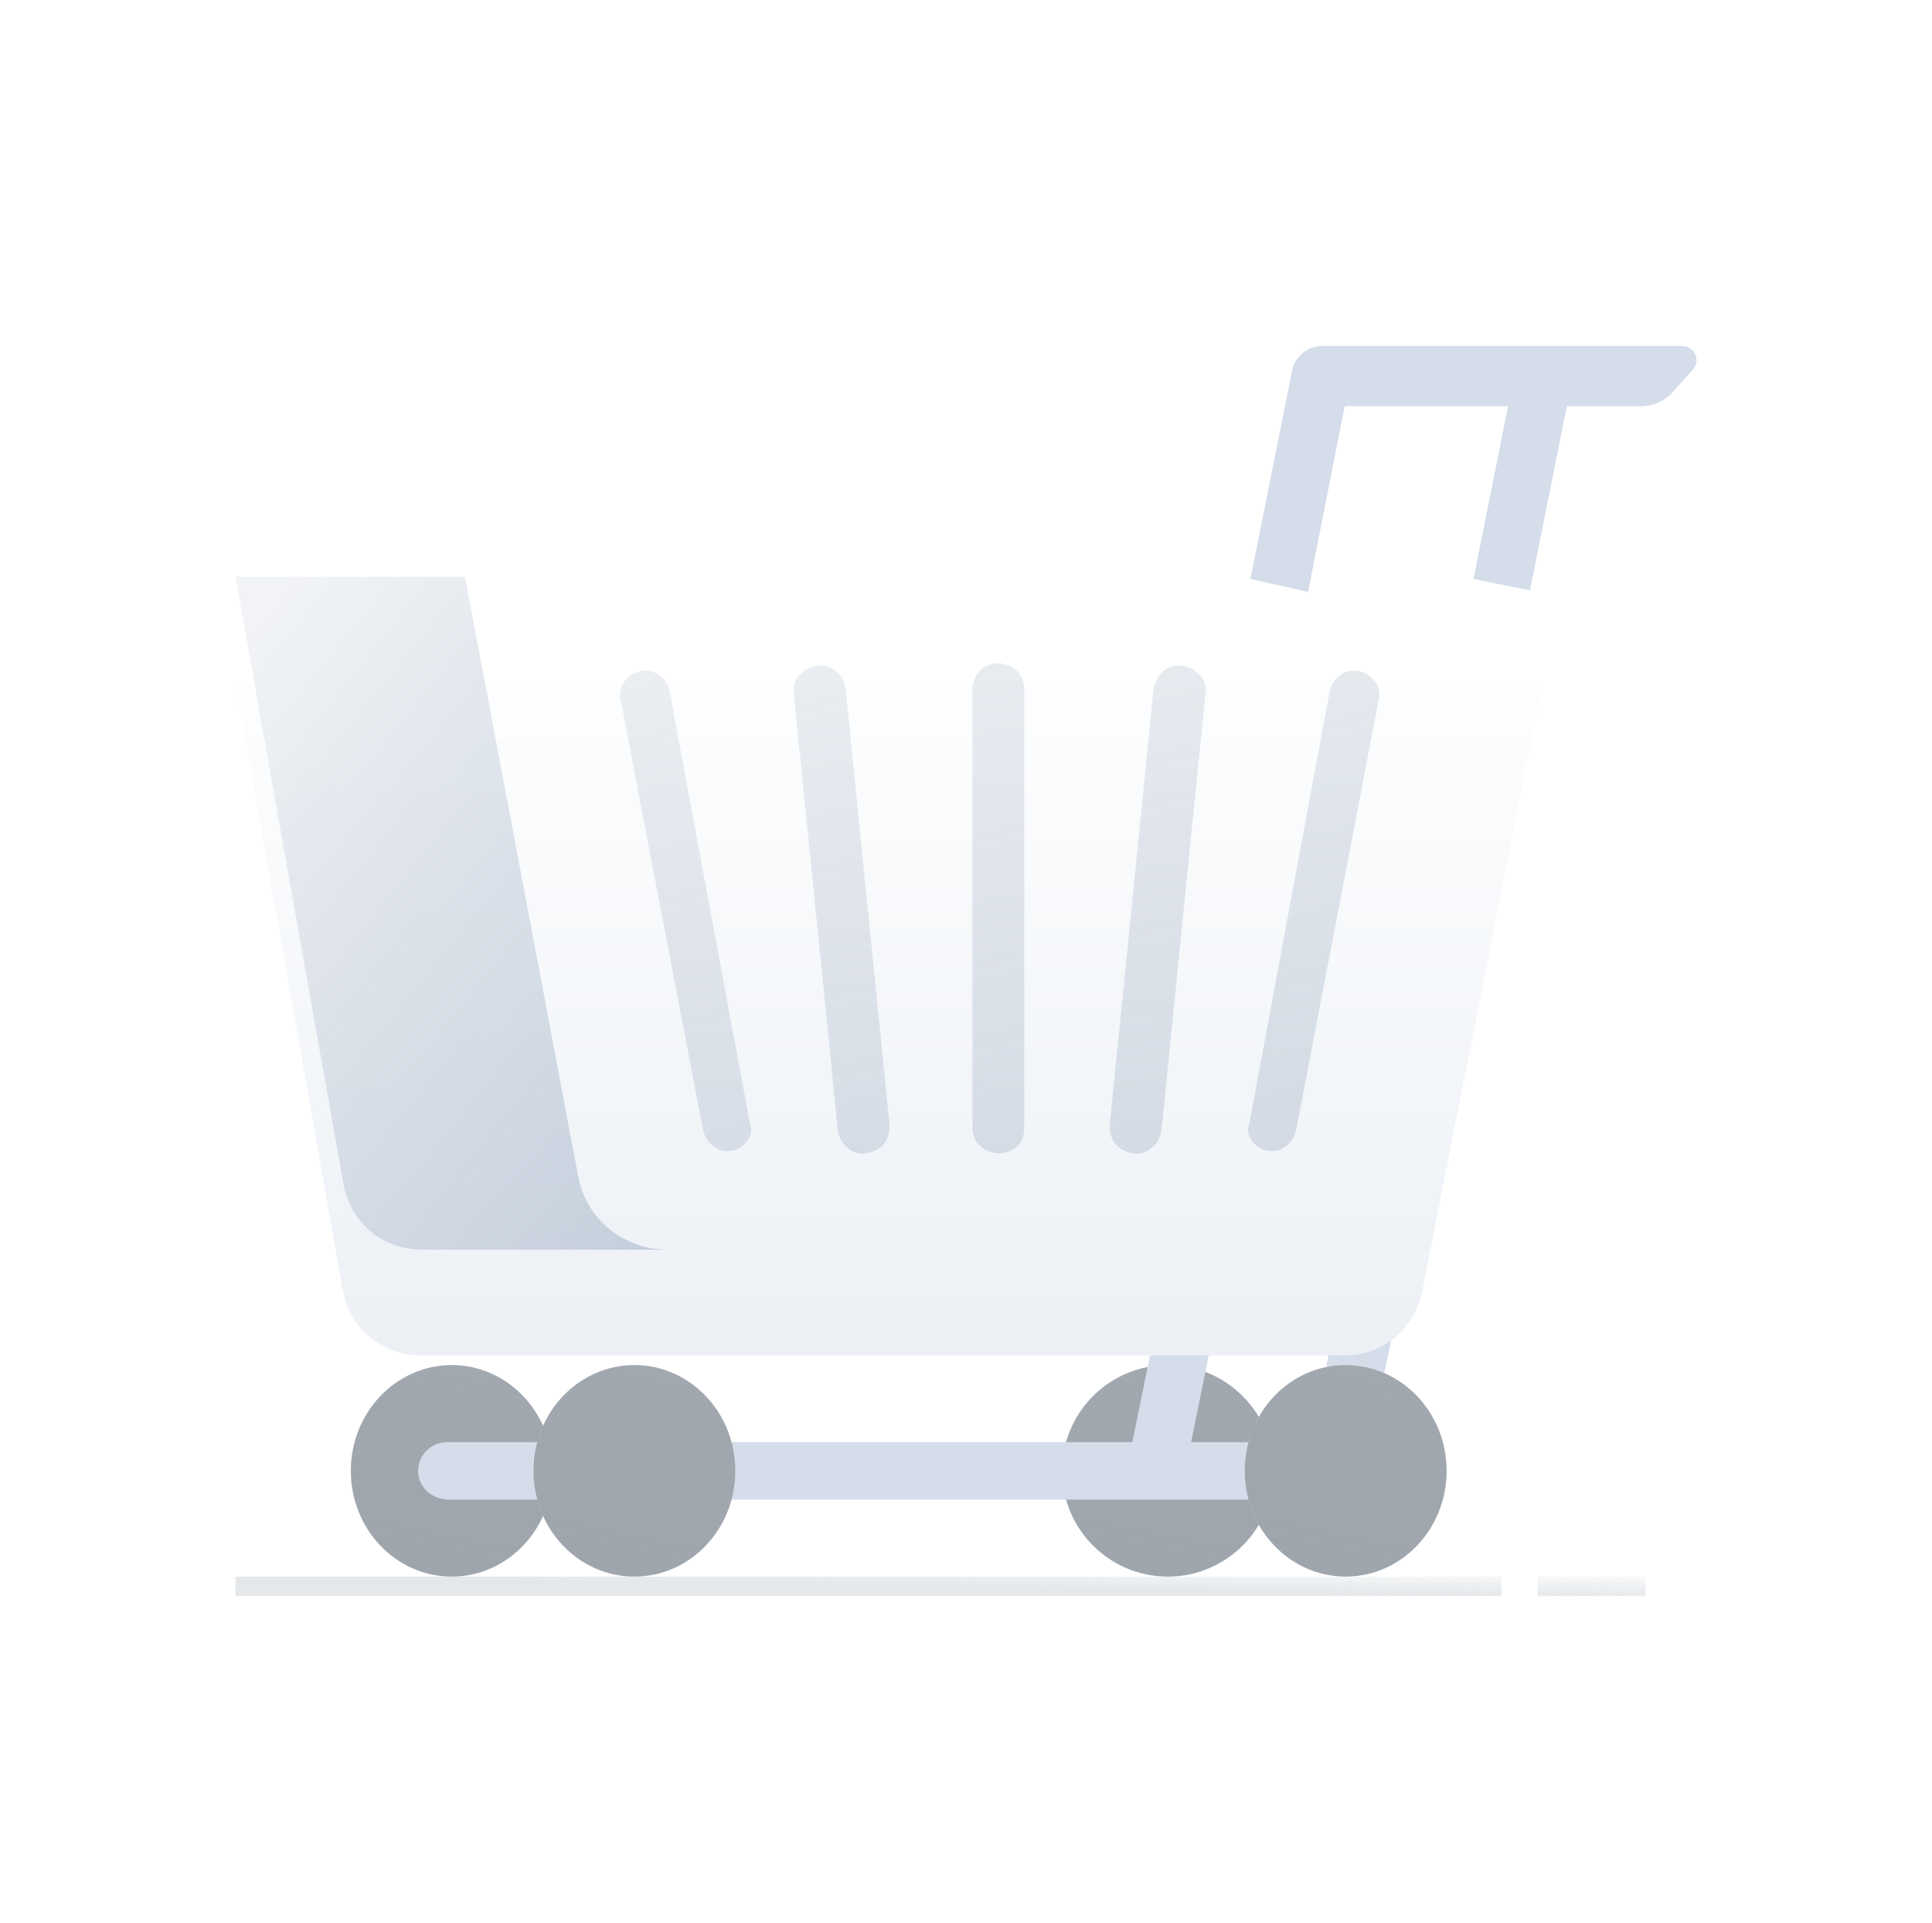 <svg width="201" height="200" viewBox="0 0 201 200" fill="none" xmlns="http://www.w3.org/2000/svg">
<path d="M47 164C41.201 164 36.5 159.075 36.5 153C36.5 146.925 41.201 142 47 142C52.799 142 57.5 146.925 57.5 153C57.5 159.075 52.799 164 47 164Z" fill="white"/>
<path d="M47 164C41.201 164 36.5 159.075 36.5 153C36.5 146.925 41.201 142 47 142C52.799 142 57.5 146.925 57.5 153C57.5 159.075 52.799 164 47 164Z" fill="url(#paint0_linear_863_62112)"/>
<path d="M47 164C41.201 164 36.5 159.075 36.5 153C36.5 146.925 41.201 142 47 142C52.799 142 57.5 146.925 57.5 153C57.5 159.075 52.799 164 47 164Z" fill="#414D58" fill-opacity="0.4"/>
<path d="M121.5 164C115.425 164 110.5 159.075 110.5 153C110.5 146.925 115.425 142 121.5 142C127.575 142 132.5 146.925 132.5 153C132.5 159.075 127.575 164 121.5 164Z" fill="white"/>
<path d="M121.5 164C115.425 164 110.5 159.075 110.5 153C110.5 146.925 115.425 142 121.5 142C127.575 142 132.5 146.925 132.5 153C132.5 159.075 127.575 164 121.5 164Z" fill="url(#paint1_linear_863_62112)"/>
<path d="M121.5 164C115.425 164 110.5 159.075 110.5 153C110.5 146.925 115.425 142 121.5 142C127.575 142 132.5 146.925 132.5 153C132.5 159.075 127.575 164 121.5 164Z" fill="#414D58" fill-opacity="0.4"/>
<path d="M139.899 42.258L136.086 61.578L130.095 60.218L134.452 38.449C134.725 37.088 136.086 36 137.448 36H175.027C176.388 36 176.933 37.633 176.116 38.449L173.938 40.898C173.121 41.714 172.031 42.258 170.67 42.258H163.007L159.174 61.407L153.3 60.233L156.897 42.258H139.899Z" fill="#D5DDEA"/>
<path d="M122.305 127.89L128.177 129.081L123.921 150.014H136.358L142.349 120.898C142.622 119.265 144.255 118.177 145.889 118.449C147.523 118.721 148.612 120.354 148.34 121.987L141.805 153.551C141.532 154.912 140.171 156 138.809 156H46.768C44.862 156 43.5 154.639 43.5 153.007C43.5 151.374 44.862 150.014 46.495 150.014H117.807L122.305 127.89Z" fill="#D5DDEA"/>
<path d="M140 164C134.201 164 129.5 159.075 129.5 153C129.5 146.925 134.201 142 140 142C145.799 142 150.5 146.925 150.5 153C150.5 159.075 145.799 164 140 164Z" fill="white"/>
<path d="M140 164C134.201 164 129.5 159.075 129.5 153C129.5 146.925 134.201 142 140 142C145.799 142 150.5 146.925 150.5 153C150.5 159.075 145.799 164 140 164Z" fill="url(#paint2_linear_863_62112)"/>
<path d="M140 164C134.201 164 129.5 159.075 129.5 153C129.5 146.925 134.201 142 140 142C145.799 142 150.5 146.925 150.5 153C150.5 159.075 145.799 164 140 164Z" fill="#414D58" fill-opacity="0.4"/>
<path d="M66 164C60.201 164 55.5 159.075 55.5 153C55.5 146.925 60.201 142 66 142C71.799 142 76.5 146.925 76.5 153C76.5 159.075 71.799 164 66 164Z" fill="white"/>
<path d="M66 164C60.201 164 55.5 159.075 55.5 153C55.5 146.925 60.201 142 66 142C71.799 142 76.5 146.925 76.5 153C76.5 159.075 71.799 164 66 164Z" fill="url(#paint3_linear_863_62112)"/>
<path d="M66 164C60.201 164 55.5 159.075 55.5 153C55.5 146.925 60.201 142 66 142C71.799 142 76.5 146.925 76.5 153C76.5 159.075 71.799 164 66 164Z" fill="#414D58" fill-opacity="0.4"/>
<g filter="url(#filter0_d_863_62112)">
<path d="M24.5 60L35.674 123.269C36.492 127.308 39.763 130 43.851 130H139.787C143.875 130 147.145 127.308 147.963 123.269L160.5 60H24.5Z" fill="url(#paint4_linear_863_62112)"/>
</g>
<path d="M103.866 119.961C102.519 119.961 101.172 118.916 101.172 117.347V71.613C101.172 70.307 102.249 69 103.866 69C105.212 69 106.559 70.045 106.559 71.613V117.347C106.559 118.916 105.482 119.961 103.866 119.961Z" fill="url(#paint5_linear_863_62112)" fill-opacity="0.9"/>
<path d="M90.129 119.96C88.782 120.221 87.436 119.176 87.166 117.608L82.588 72.135C82.318 70.829 83.395 69.522 85.011 69.26C86.358 68.999 87.705 70.044 87.974 71.612L92.553 117.085C92.553 118.653 91.745 119.699 90.129 119.96Z" fill="url(#paint6_linear_863_62112)" fill-opacity="0.9"/>
<path d="M73.16 117.608C73.43 118.915 74.776 119.96 76.123 119.699C77.47 119.437 78.547 118.131 78.009 116.824L69.659 71.874C69.39 70.567 68.043 69.522 66.696 69.783C65.35 70.044 64.272 71.351 64.541 72.658L73.16 117.608Z" fill="url(#paint7_linear_863_62112)" fill-opacity="0.9"/>
<path d="M117.871 119.96C119.218 120.221 120.565 119.176 120.834 117.608L125.413 72.135C125.682 70.829 124.605 69.522 122.989 69.26C121.642 68.999 120.295 70.044 120.026 71.612L115.447 117.085C115.447 118.653 116.255 119.699 117.871 119.96Z" fill="url(#paint8_linear_863_62112)" fill-opacity="0.9"/>
<path d="M134.84 117.608C134.57 118.915 133.223 119.96 131.877 119.699C130.53 119.437 129.453 118.131 129.991 116.824L138.341 71.874C138.61 70.567 139.957 69.522 141.304 69.783C142.65 70.044 143.728 71.351 143.458 72.658L134.84 117.608Z" fill="url(#paint9_linear_863_62112)" fill-opacity="0.9"/>
<path d="M24.5 60L35.75 123.269C36.573 127.308 39.866 130 43.982 130H69.5C64.835 130 60.994 126.769 60.171 122.462L48.372 60H24.5Z" fill="url(#paint10_linear_863_62112)" fill-opacity="0.9"/>
<path d="M171.211 166H159.956V164H171.211V166Z" fill="url(#paint11_linear_863_62112)"/>
<path d="M156.228 166H24.5V164H156.228V166Z" fill="url(#paint12_linear_863_62112)"/>
<defs>
<filter id="filter0_d_863_62112" x="2.5" y="49" width="180" height="114" filterUnits="userSpaceOnUse" color-interpolation-filters="sRGB">
<feFlood flood-opacity="0" result="BackgroundImageFix"/>
<feColorMatrix in="SourceAlpha" type="matrix" values="0 0 0 0 0 0 0 0 0 0 0 0 0 0 0 0 0 0 127 0" result="hardAlpha"/>
<feOffset dy="11"/>
<feGaussianBlur stdDeviation="11"/>
<feColorMatrix type="matrix" values="0 0 0 0 0.398 0 0 0 0 0.477 0 0 0 0 0.575 0 0 0 0.27 0"/>
<feBlend mode="normal" in2="BackgroundImageFix" result="effect1_dropShadow_863_62112"/>
<feBlend mode="normal" in="SourceGraphic" in2="effect1_dropShadow_863_62112" result="shape"/>
</filter>
<linearGradient id="paint0_linear_863_62112" x1="46.081" y1="165.745" x2="52.75" y2="134.352" gradientUnits="userSpaceOnUse">
<stop stop-color="#A7B3BE" stop-opacity="0.4"/>
<stop offset="1" stop-color="#A7B3BE" stop-opacity="0.3"/>
</linearGradient>
<linearGradient id="paint1_linear_863_62112" x1="120.537" y1="165.745" x2="126.927" y2="134.231" gradientUnits="userSpaceOnUse">
<stop stop-color="#A7B3BE" stop-opacity="0.4"/>
<stop offset="1" stop-color="#A7B3BE" stop-opacity="0.3"/>
</linearGradient>
<linearGradient id="paint2_linear_863_62112" x1="139.081" y1="165.745" x2="145.75" y2="134.352" gradientUnits="userSpaceOnUse">
<stop stop-color="#A7B3BE" stop-opacity="0.4"/>
<stop offset="1" stop-color="#A7B3BE" stop-opacity="0.3"/>
</linearGradient>
<linearGradient id="paint3_linear_863_62112" x1="65.081" y1="165.745" x2="71.75" y2="134.352" gradientUnits="userSpaceOnUse">
<stop stop-color="#A7B3BE" stop-opacity="0.4"/>
<stop offset="1" stop-color="#A7B3BE" stop-opacity="0.3"/>
</linearGradient>
<linearGradient id="paint4_linear_863_62112" x1="92.544" y1="58.381" x2="92.544" y2="130.755" gradientUnits="userSpaceOnUse">
<stop stop-color="#FDFEFF"/>
<stop offset="0.996" stop-color="#ECF0F5"/>
</linearGradient>
<linearGradient id="paint5_linear_863_62112" x1="97.84" y1="44.782" x2="126.697" y2="187.858" gradientUnits="userSpaceOnUse">
<stop stop-color="#F0F2F5"/>
<stop offset="1" stop-color="#AFBDCF" stop-opacity="0.85"/>
</linearGradient>
<linearGradient id="paint6_linear_863_62112" x1="97.84" y1="44.782" x2="126.697" y2="187.858" gradientUnits="userSpaceOnUse">
<stop stop-color="#F0F2F5"/>
<stop offset="1" stop-color="#AFBDCF" stop-opacity="0.85"/>
</linearGradient>
<linearGradient id="paint7_linear_863_62112" x1="97.84" y1="44.782" x2="126.697" y2="187.858" gradientUnits="userSpaceOnUse">
<stop stop-color="#F0F2F5"/>
<stop offset="1" stop-color="#AFBDCF" stop-opacity="0.85"/>
</linearGradient>
<linearGradient id="paint8_linear_863_62112" x1="97.84" y1="44.782" x2="126.697" y2="187.858" gradientUnits="userSpaceOnUse">
<stop stop-color="#F0F2F5"/>
<stop offset="1" stop-color="#AFBDCF" stop-opacity="0.85"/>
</linearGradient>
<linearGradient id="paint9_linear_863_62112" x1="97.84" y1="44.782" x2="126.697" y2="187.858" gradientUnits="userSpaceOnUse">
<stop stop-color="#F0F2F5"/>
<stop offset="1" stop-color="#AFBDCF" stop-opacity="0.85"/>
</linearGradient>
<linearGradient id="paint10_linear_863_62112" x1="40.2" y1="47.244" x2="108.488" y2="102.542" gradientUnits="userSpaceOnUse">
<stop stop-color="#F0F2F5"/>
<stop offset="1" stop-color="#AFBDCF" stop-opacity="0.85"/>
</linearGradient>
<linearGradient id="paint11_linear_863_62112" x1="170.357" y1="163.662" x2="170.309" y2="166.253" gradientUnits="userSpaceOnUse">
<stop stop-color="#A7B3BE" stop-opacity="0.05"/>
<stop offset="1" stop-color="#A7B3BE" stop-opacity="0.3"/>
</linearGradient>
<linearGradient id="paint12_linear_863_62112" x1="170.357" y1="163.662" x2="170.309" y2="166.253" gradientUnits="userSpaceOnUse">
<stop stop-color="#A7B3BE" stop-opacity="0.05"/>
<stop offset="1" stop-color="#A7B3BE" stop-opacity="0.3"/>
</linearGradient>
</defs>
</svg>
